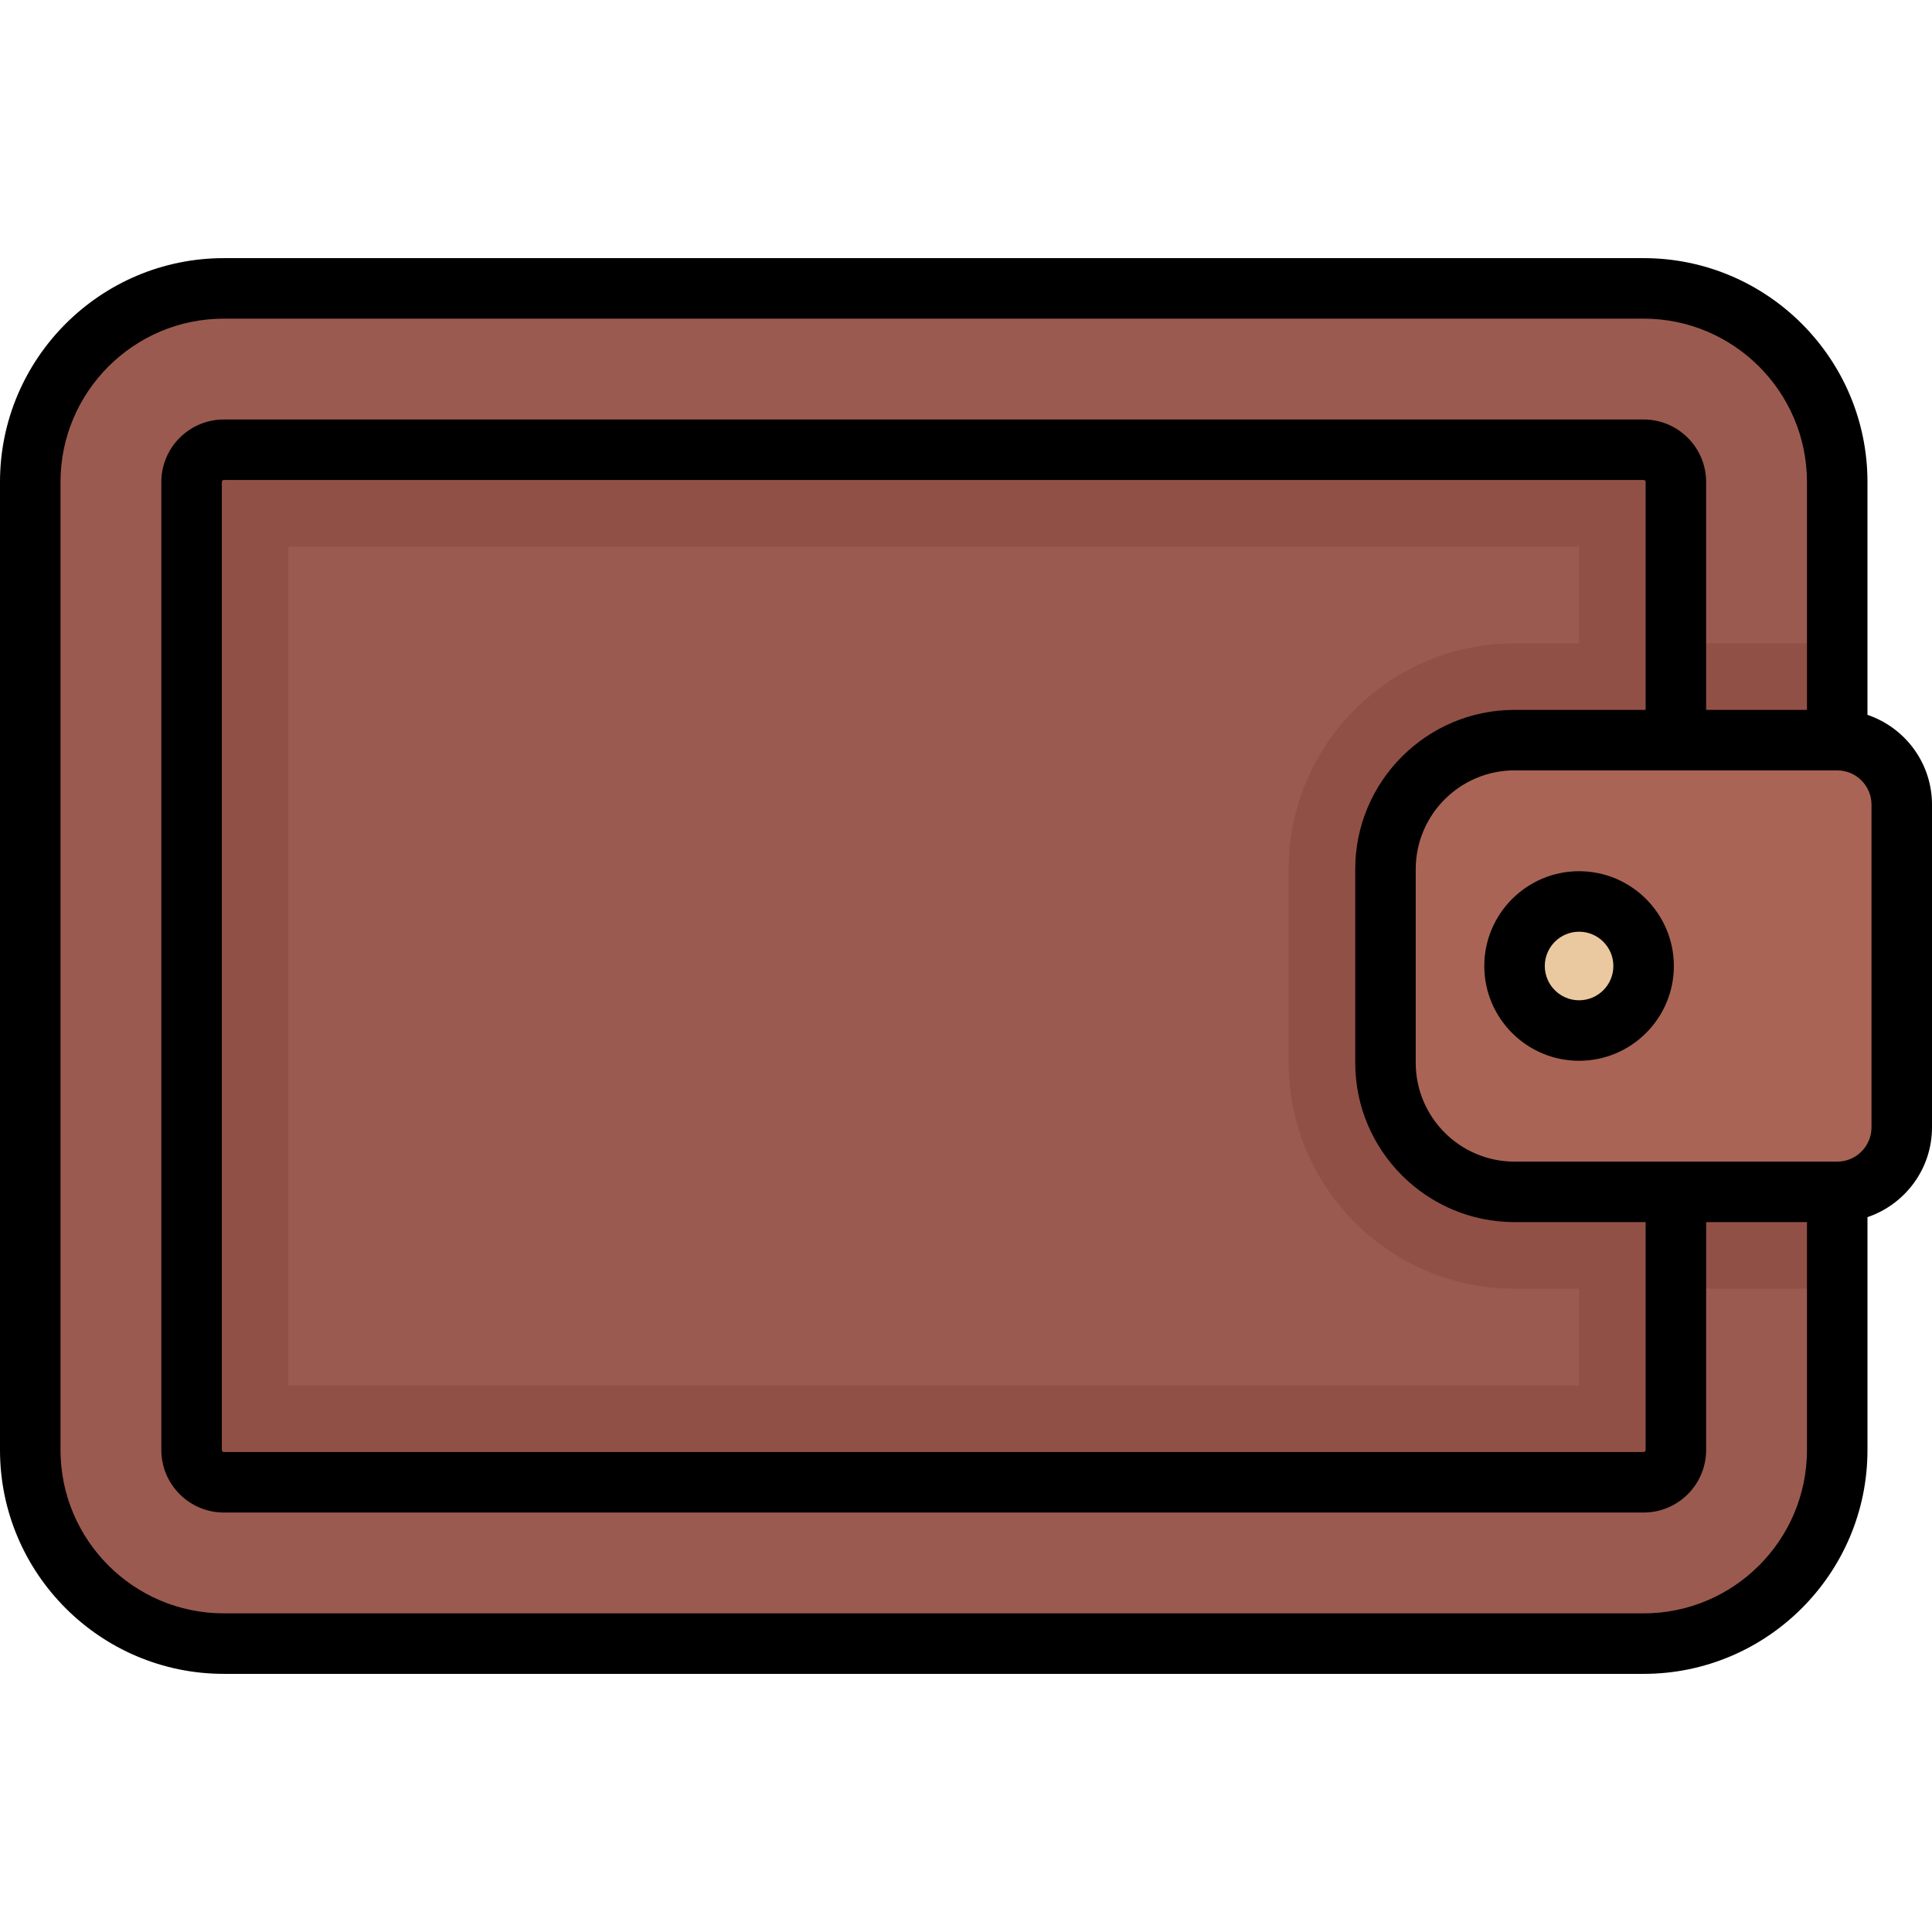 <?xml version="1.0" encoding="iso-8859-1"?>
<!-- Generator: Adobe Illustrator 19.0.0, SVG Export Plug-In . SVG Version: 6.00 Build 0)  -->
<svg version="1.1" id="Layer_1" xmlns="http://www.w3.org/2000/svg" xmlns:xlink="http://www.w3.org/1999/xlink" x="0px" y="0px"
	 viewBox="0 0 512 512" style="enable-background:new 0 0 512 512;" xml:space="preserve">
<path style="fill:#9B5A50;" d="M435.574,435.574H59.324c-28.336,0-51.307-22.971-51.307-51.307V127.733
	c0-28.336,22.971-51.307,51.307-51.307h376.251c28.336,0,51.307,22.971,51.307,51.307v256.534
	C486.881,412.604,463.91,435.574,435.574,435.574z"/>
<path style="fill:#915046;" d="M486.881,170.489h-42.756v-42.756c0-4.722-3.829-8.551-8.551-8.551H59.324
	c-4.722,0-8.551,3.829-8.551,8.551v256.534c0,4.722,3.829,8.551,8.551,8.551h376.251c4.722,0,8.551-3.829,8.551-8.551v-42.756
	h42.756V170.489z M418.472,367.165H76.426v-222.33h342.046v25.653H401.37c-33.059,0-59.858,26.799-59.858,59.858v51.307
	c0,33.059,26.799,59.858,59.858,59.858h17.102V367.165z"/>
<path style="fill:#AA6455;" d="M401.37,315.858h85.511c9.446,0,17.102-7.656,17.102-17.102v-85.511
	c0-9.446-7.656-17.102-17.102-17.102H401.37c-18.891,0-34.205,15.314-34.205,34.205v51.307
	C367.165,300.544,382.479,315.858,401.37,315.858z"/>
<circle style="fill:#EBC9A0;" cx="418.472" cy="256" r="17.102"/>
<path d="M494.898,189.444v-61.711c0-32.711-26.612-59.324-59.324-59.324H59.324C26.612,68.409,0,95.021,0,127.733v256.534
	c0,32.711,26.612,59.324,59.324,59.324h376.251c32.711,0,59.324-26.612,59.324-59.324v-61.712c9.93-3.354,17.102-12.752,17.102-23.8
	v-85.511C512,202.196,504.828,192.798,494.898,189.444z M435.574,427.557H59.324c-23.871,0-43.29-19.42-43.29-43.29V127.733
	c0-23.871,19.42-43.29,43.29-43.29h376.251c23.871,0,43.29,19.42,43.29,43.29v60.392h-26.722v-60.392
	c0-9.136-7.432-16.568-16.568-16.568H59.324c-9.136,0-16.568,7.432-16.568,16.568v256.534c0,9.136,7.432,16.568,16.568,16.568
	h376.251c9.136,0,16.568-7.432,16.568-16.568v-60.392h26.722v60.392C478.864,408.138,459.445,427.557,435.574,427.557z
	 M401.37,188.125c-23.281,0-42.221,18.941-42.221,42.221v51.307c0,23.281,18.941,42.221,42.221,42.221h34.739v60.392
	c0,0.294-0.241,0.534-0.534,0.534H59.324c-0.294,0-0.534-0.241-0.534-0.534V127.733c0-0.294,0.24-0.534,0.534-0.534h376.251
	c0.294,0,0.534,0.241,0.534,0.534v60.392H401.37z M495.967,298.756c0,5.01-4.076,9.086-9.086,9.086H401.37
	c-14.441,0-26.188-11.747-26.188-26.188v-51.307c0-14.441,11.747-26.188,26.188-26.188h85.511c5.01,0,9.086,4.076,9.086,9.086
	V298.756z"/>
<path d="M418.472,230.881c-13.851,0-25.119,11.268-25.119,25.119c0,13.851,11.268,25.119,25.119,25.119s25.119-11.268,25.119-25.119
	C443.591,242.149,432.323,230.881,418.472,230.881z M418.472,265.086c-5.01,0-9.086-4.076-9.086-9.086
	c0-5.01,4.076-9.086,9.086-9.086s9.086,4.076,9.086,9.086C427.557,261.01,423.482,265.086,418.472,265.086z"/>
<g>
</g>
<g>
</g>
<g>
</g>
<g>
</g>
<g>
</g>
<g>
</g>
<g>
</g>
<g>
</g>
<g>
</g>
<g>
</g>
<g>
</g>
<g>
</g>
<g>
</g>
<g>
</g>
<g>
</g>
</svg>

